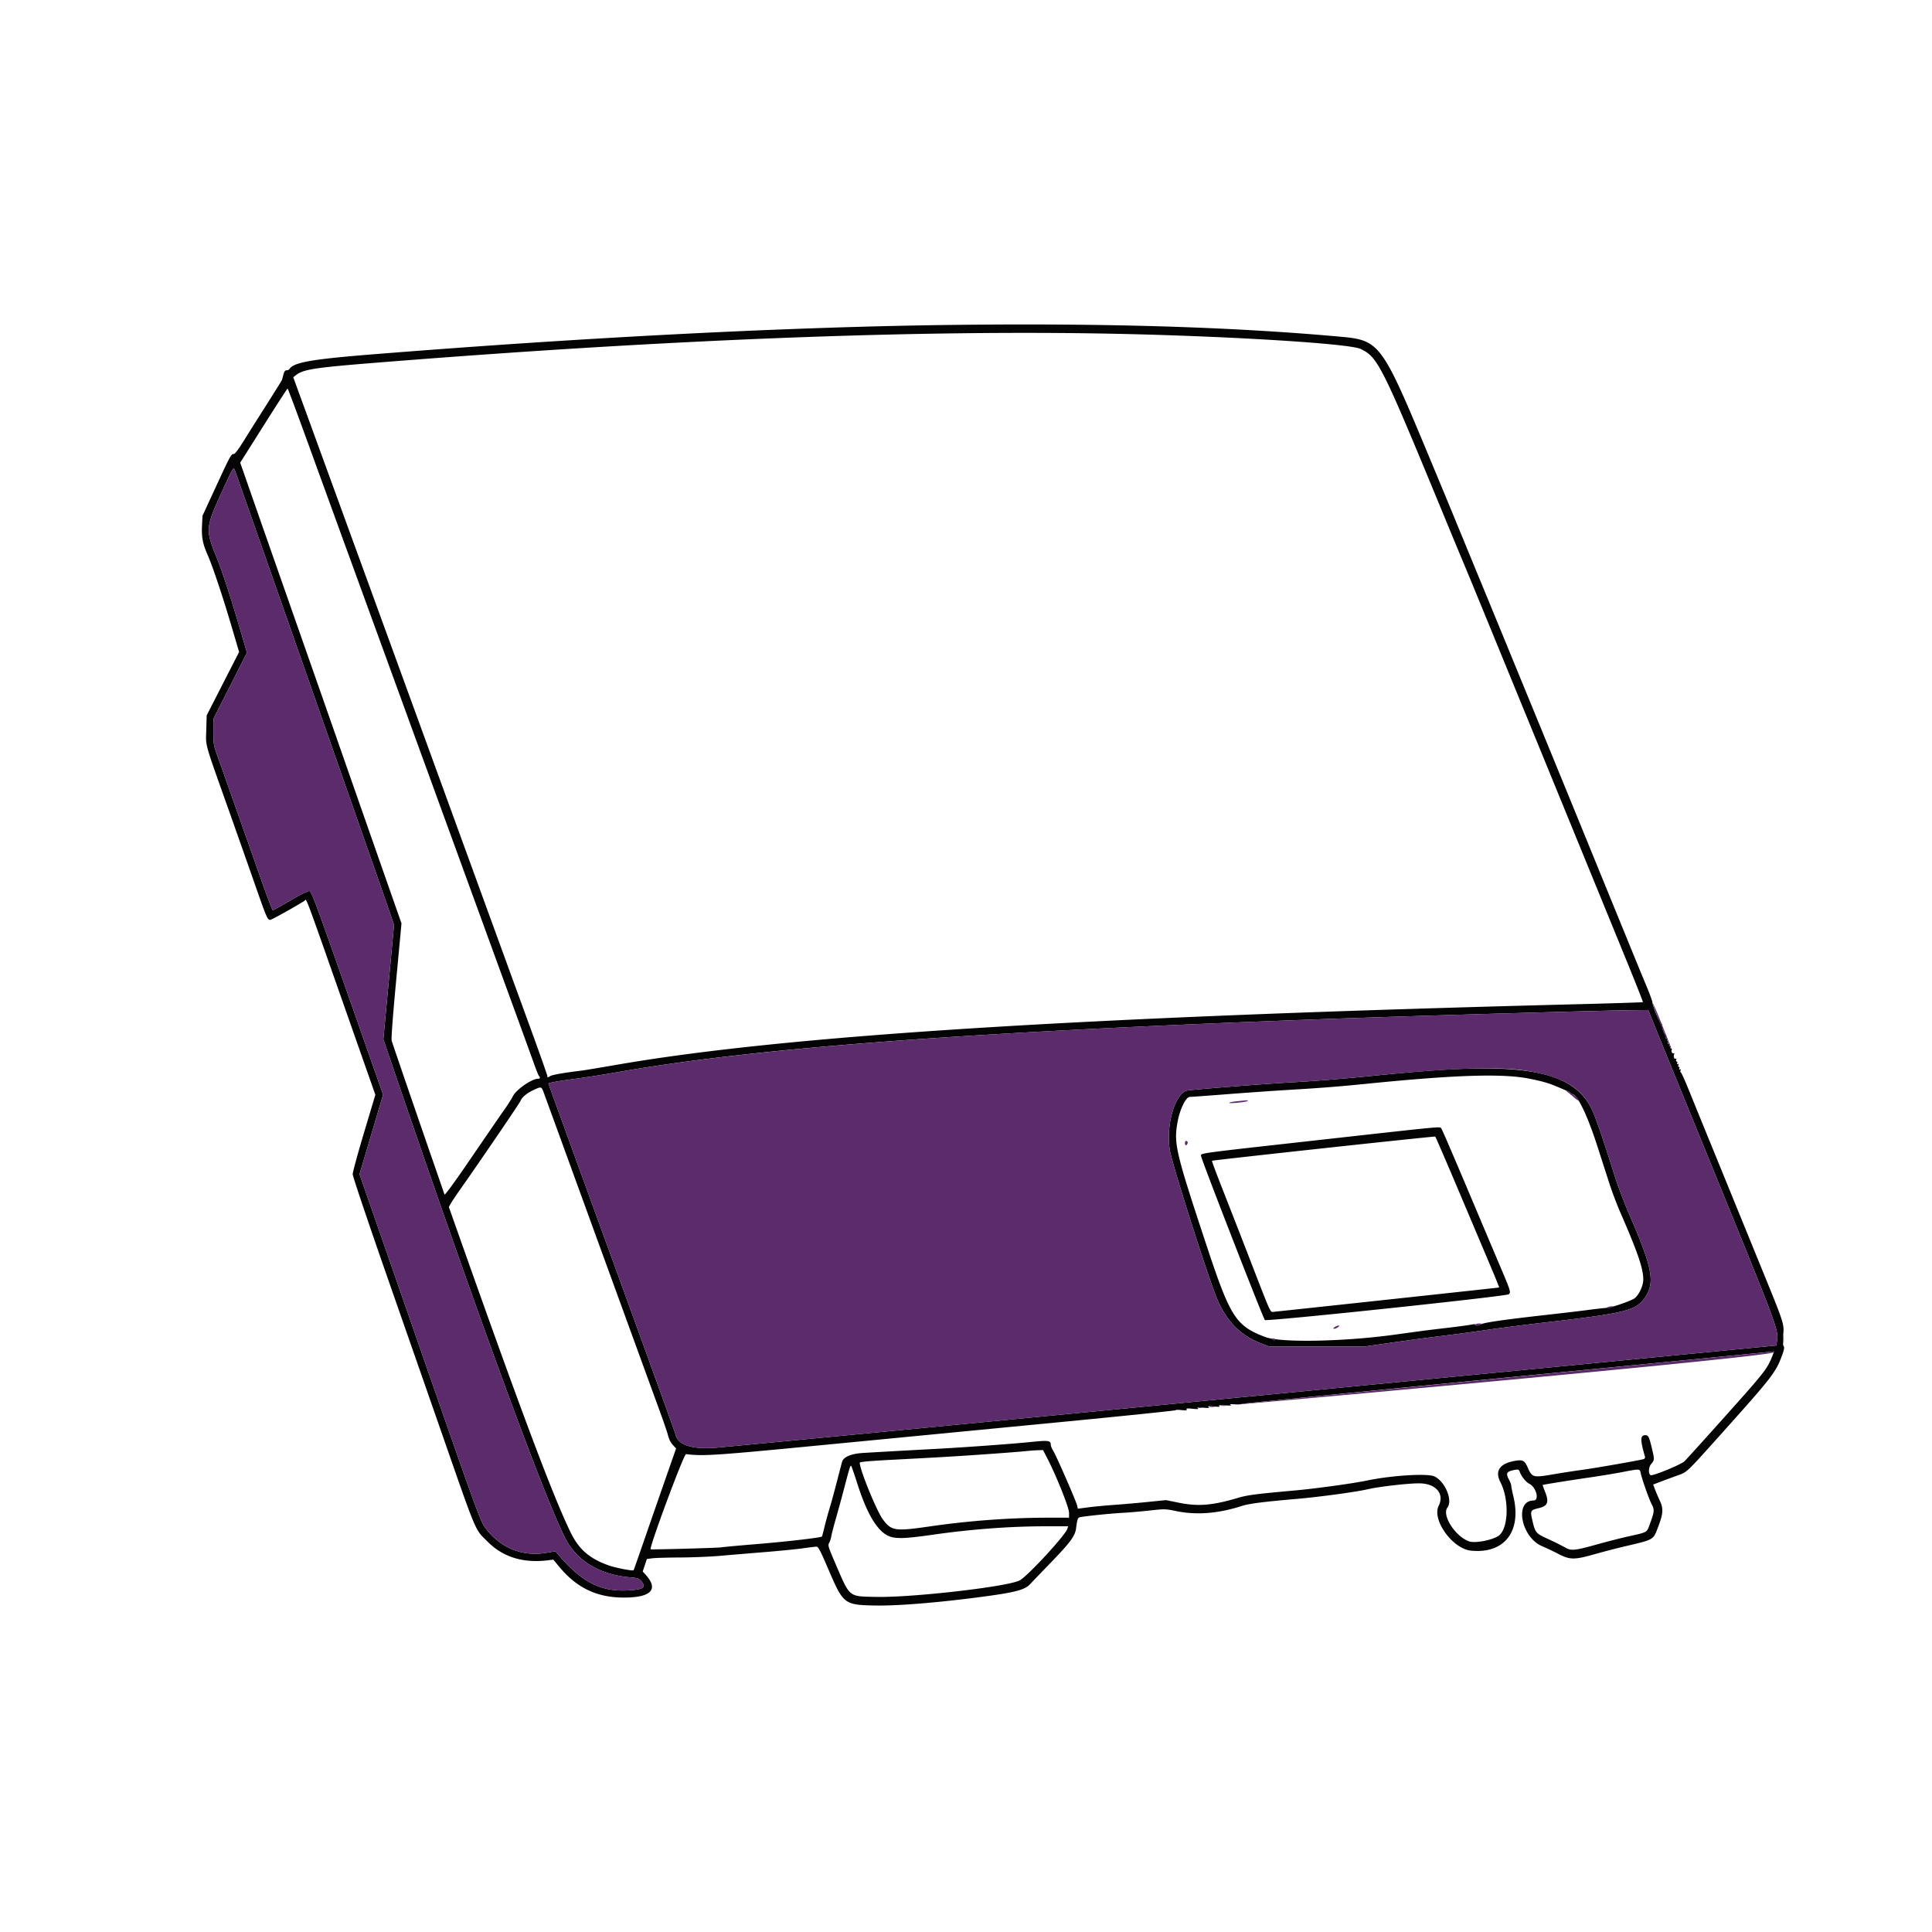 <svg xmlns="http://www.w3.org/2000/svg" width="400" height="400"><g><path fill="#050405" d="M197.667 67.263c-33.404.381-75.924 2.531-120.334 6.085-12.966 1.038-16.566 1.676-17.441 3.092-.077.125-.331.227-.563.227-.311 0-.487.249-.666.944-.133.52-.262.995-.286 1.056-.064.163-2.125 3.453-4.384 7a658 658 0 0 0-3.599 5.719c-1.046 1.687-1.752 2.608-2 2.611-.54.004-.703.304-3.746 6.892l-2.721 5.889-.1 2.024c-.118 2.409.142 3.771 1.164 6.097 1.045 2.376 3.135 8.624 4.976 14.871l1.536 5.215-3.356 6.563-3.356 6.563-.083 3c-.097 3.518-.461 2.203 4.393 15.889a5103 5103 0 0 1 5.603 15.889c2.528 7.224 2.67 7.555 3.251 7.555.283 0 5.329-2.804 7.068-3.928.528-.341-.561-3.26 9.947 26.65l4.743 13.5-2.347 7.834c-1.29 4.308-2.345 8.183-2.345 8.611.001.447 3.337 10.333 7.836 23.222 4.309 12.345 8.776 25.145 9.926 28.445 8.191 23.499 7.419 21.656 10.239 24.472 3.128 3.125 7.265 4.403 12.311 3.806l1.223-.145 1.3 1.559c3.571 4.282 7.699 6.257 13.144 6.289 5.831.035 7.477-1.679 4.608-4.797l-.546-.593.431-1.296.431-1.295 1.094-.147c.601-.081 3.193-.157 5.76-.168s6.316-.166 8.333-.344 6.167-.526 9.222-.773c3.056-.248 6.606-.6 7.889-.783s2.545-.334 2.804-.337c.402-.003.76.672 2.444 4.603 3.132 7.308 3.303 7.443 9.62 7.575 4.44.093 12.311-.522 21.021-1.644 8.054-1.037 10.042-1.539 11.224-2.837.351-.386 2.219-2.331 4.152-4.325 4.036-4.163 5.092-5.579 5.292-7.101.268-2.036.352-2.272.85-2.38 1.008-.22 6.361-.769 8.704-.893 1.345-.071 3.895-.289 5.667-.484 3.147-.347 3.276-.344 5.531.119 4.195.862 8.696.509 13.58-1.065 1.517-.489 4.435-.863 11.445-1.467 4.516-.389 12.255-1.442 14.606-1.988 2.351-.545 8.254-1.228 10.617-1.228 3.478 0 5.343 2.128 4.081 4.657-1.44 2.888 2.87 8.886 6.665 9.275 6.909.709 10.554-3.937 8.807-11.224-.244-1.016-.443-2.017-.443-2.225s-.2-.752-.445-1.208c-.743-1.386-.545-1.736 1.168-2.057.763-.143.843-.107 1.066.479.352.926 1.256 2.035 1.95 2.394 1.469.76 2.139 3.45.861 3.461-4.003.034-2.571 7.62 1.785 9.457a56 56 0 0 1 3.343 1.59c2.42 1.259 3.32 1.267 7.567.063a168 168 0 0 1 5.984-1.56c6.413-1.509 6.07-1.311 7.153-4.136 1.027-2.678 1.095-3.731.347-5.329a41 41 0 0 1-1.005-2.348l-.395-1.045 1.699-.642c.935-.353 2.462-.916 3.393-1.252 2.016-.727 1.62-.343 9.984-9.683 9.536-10.65 10.38-11.754 11.631-15.213.414-1.145.496-1.622.316-1.838-.161-.194-.193-.952-.095-2.251.19-2.512.315-2.132-4.953-15.032l-6.394-15.666c-1.17-2.872-3.151-7.722-4.402-10.778-1.25-3.056-2.95-7.231-3.777-9.278-.828-2.047-1.589-3.722-1.691-3.722s-.123-.166-.045-.37q.142-.37-.116-.21-.253.153-.125-.186c.073-.19.025-.345-.107-.345-.131 0-.175-.166-.097-.37q.143-.37-.115-.211-.254.154-.125-.185c.072-.19.024-.345-.107-.345-.132 0-.175-.166-.097-.37.089-.232.053-.315-.095-.224-.303.187-.535-.403-.35-.887.089-.232.054-.315-.095-.224-.266.165-.574-.448-.381-.76.068-.111.008-.202-.135-.202s-.199-.155-.126-.345q.128-.339-.126-.186-.259.163-.111-.222.147-.382-.108-.224c-.173.107-.215.004-.129-.322.081-.31.041-.427-.114-.331-.153.094-.187.01-.093-.234q.147-.382-.108-.224c-.174.107-.215.004-.13-.322.069-.264.048-.431-.047-.372-.25.154-.961-1.824-.768-2.136.096-.155.067-.203-.072-.117-.253.156-1.847-3.571-1.933-4.52-.028-.306-.553-1.756-1.166-3.223a856 856 0 0 1-2.249-5.444l-5.723-14a21182 21182 0 0 1-5.311-13c-1.574-3.869-8.34-20.387-11.06-27-1.584-3.85-3.43-8.35-4.104-10s-3.224-7.85-5.667-13.778a7823 7823 0 0 1-5.624-13.667c-.649-1.588-2.928-7.088-5.066-12.222-10.221-24.55-10.387-24.774-19.043-25.548-22.322-1.997-47.829-2.771-79.444-2.411m33.444 1.847c23.41.487 48.272 2.026 50.582 3.131 3.573 1.708 4.359 3.271 16.848 33.537a2284 2284 0 0 0 4.791 11.555c.24.55 2.751 6.65 5.581 13.556l8.015 19.555c1.578 3.85 3.36 8.2 3.959 9.667l3.957 9.667c3.612 8.815 7.241 17.684 11.812 28.864 1.969 4.814 3.54 8.792 3.491 8.84s-5.826.234-12.84.412c-103.548 2.63-164.34 6.451-199.529 12.541-3.484.602-6.784 1.15-7.334 1.217-3.799.461-6.145.877-6.591 1.17-.465.305-.52.305-.52.001 0-.186-1.508-4.473-3.352-9.525s-6.102-16.737-9.463-25.965A233562 233562 0 0 0 66.147 93l-5.431-14.889.475-.384c1.542-1.244 3.737-1.593 16.476-2.615 59.913-4.81 112.298-6.858 153.444-6.002M63.597 91.28c2.161 5.957 6.645 18.281 9.964 27.387 3.319 9.105 8.566 23.505 11.66 32 8.713 23.918 17.603 48.309 21.262 58.333a2701 2701 0 0 1 4.116 11.333c.434 1.223.877 2.318.984 2.434.294.319.234.566-.138.566-1.333 0-4.542 2.217-5.258 3.633-.257.508-.992 1.673-1.635 2.59-1.297 1.849-1.882 2.7-8.094 11.77-2.471 3.608-4.365 6.172-4.425 5.991A3045 3045 0 0 0 89.505 240c-3.463-9.997-8.19-23.78-8.407-24.513-.12-.404.206-4.814.921-12.467l1.106-11.843-1.434-4.088a22147 22147 0 0 1-10.917-31.2c-.893-2.567-4.99-14.267-9.105-26a33070 33070 0 0 1-9.708-27.716l-2.228-6.384 4.843-7.672c2.664-4.22 4.899-7.672 4.967-7.67s1.892 4.876 4.054 10.833m.737 50.831c8.522 24.322 15.888 45.387 16.37 46.811l.876 2.589-1.106 11.835-1.105 11.835 2.852 8.354c16.64 48.749 30.537 86.641 34.842 95.002 2.388 4.639 7.122 7.486 13.35 8.029 1.648.144 1.871.22 2.37.813 1.09 1.296.405 1.741-2.924 1.902-5.532.266-9.418-1.738-14.192-7.32l-.667-.78-2.091.339c-4.949.8-9.566-1.179-12.57-5.39-.91-1.275-1.984-4.246-13.447-37.206l-12.457-35.82 2.441-8.232 2.441-8.232-7.387-21.042c-6.599-18.8-7.438-21.05-7.875-21.113-.305-.044-1.784.688-3.931 1.945-1.893 1.108-3.531 2.014-3.641 2.014s-1.226-2.925-2.48-6.5c-1.944-5.543-6.906-19.596-9.16-25.944-.608-1.713-.669-2.136-.656-4.546l.014-2.658 3.465-6.836 3.464-6.836-1.253-4.284c-2.102-7.189-3.81-12.417-5.09-15.584-2.249-5.566-2.21-6.052 1.065-13.229 2.373-5.203 2.481-5.392 2.73-4.778.142.352 7.231 20.54 15.752 44.862m277.834 69.278c.499 1.253 6.418 15.778 13.152 32.278 12.746 31.228 12.924 31.708 12.584 33.979l-.139.926-32.827 3.177c-125.254 12.12-182.855 17.669-186.724 17.985-4.892.4-7.882-.572-8.34-2.71-.082-.38-6.037-16.864-13.233-36.631s-13.085-35.984-13.085-36.037c0-.176 2.127-.558 5.701-1.024 1.937-.253 5.721-.848 8.41-1.323 28.556-5.039 72.141-8.322 146.111-11.004 17.397-.631 57.657-1.797 64.352-1.863l3.129-.031zm-40.39 9.944c-4.568.203-9.838.626-18 1.447-5.493.552-12.056 1.077-16.556 1.323-5.705.313-20.734 1.501-21.506 1.701-2.521.651-4.413 7.457-3.478 12.515.614 3.318 8.168 26.982 9.832 30.798 1.963 4.502 4.834 7.396 8.887 8.959l1.821.702h19.778l5.777-.827a607 607 0 0 1 10.445-1.395c2.566-.313 6.716-.87 9.222-1.238s7.956-1.062 12.111-1.542c16.54-1.912 18.652-2.445 20.485-5.173 2.101-3.127 1.536-6.098-3.267-17.159-1.008-2.322-2.323-5.772-2.922-7.666-2.804-8.866-4.084-12.578-4.923-14.273-3.249-6.567-11.18-8.906-27.706-8.172m14.778 1.984c2.815.554 4.091.927 6.111 1.79.794.339 1.725.729 2.068.867.38.153.562.35.465.506-.101.163-.059.195.115.087.94-.581 3.183 3.854 5.342 10.56.882 2.741 2.041 6.334 2.574 7.984s1.536 4.3 2.23 5.889c3.613 8.277 4.761 11.63 4.761 13.899 0 1.457-1.096 3.605-2.078 4.07-1.832.87-4.585 1.754-5.7 1.832-.672.046-2.322.233-3.666.414-1.345.181-5.145.632-8.445 1.001-8.502.952-12.78 1.556-13.589 1.916-.789.352-1.499.414-1.314.114.071-.115-.227-.121-.71-.016-.457.101-2.581.39-4.72.644-5.075.602-4.781.564-11.256 1.457-10.509 1.449-23.591 1.693-26.75.499-6.122-2.314-7.258-4.077-12.142-18.83-6.447-19.477-6.848-21.166-6.068-25.618.462-2.637 1.728-5.271 2.535-5.271.252 0 3.659-.249 7.57-.554 3.911-.304 9.611-.704 12.667-.888 7.34-.442 10.494-.691 16.888-1.332 17.935-1.797 27.643-2.096 33.112-1.02m-204.042 2.739c.194.519 2.717 7.444 5.606 15.388 4.86 13.364 14.341 39.39 18.255 50.112.915 2.505 1.758 4.943 1.874 5.417.266 1.088.559 1.659 1.212 2.361l.517.557-2.174 6.221a4602 4602 0 0 0-4.363 12.555c-1.203 3.483-2.221 6.375-2.26 6.427-.16.208-3.79-.496-5.228-1.015-3.932-1.418-6.112-3.32-7.815-6.817-3.645-7.487-10.182-24.868-23.207-61.706l-2.003-5.667.447-.778c.246-.428.94-1.478 1.543-2.333 4.428-6.28 12.654-18.347 12.85-18.851.29-.746 1.333-1.62 2.676-2.244 1.601-.743 1.658-.733 2.07.373m160.741 9.952c-25.902 2.887-24.588 2.709-24.588 3.33 0 .578 12.835 33.573 13.211 33.96.335.345 49.975-4.9 50.501-5.336.468-.389.38-.673-1.801-5.816a6548 6548 0 0 1-4.244-10.035c-5.406-12.817-7.736-18.243-7.942-18.5-.313-.388.837-.498-25.137 2.397m28.75 10.548 6.571 15.535c1.029 2.434 1.845 4.445 1.814 4.47-.04.031-40.391 4.384-46.928 5.061-.449.047-.643-.402-4.455-10.289a2786 2786 0 0 0-5.671-14.555c-1.716-4.37-2.466-6.391-2.394-6.451.167-.141 46.081-5.119 46.211-5.011.084.071 2.267 5.128 4.852 11.24m64.871 34.365c-.724 1.837-1.397 2.833-3.867 5.724-1.903 2.228-11.706 13.166-14.21 15.857-.628.675-6.66 3.159-7.068 2.912-.504-.306-.427-1.649.134-2.315.701-.833.703-.896.098-3.422-.56-2.337-.723-2.612-1.5-2.522-.871.102-.844 1.164.111 4.43a.41.41 0 0 1-.229.491c-.55.211-10.038 1.875-12.789 2.242a213 213 0 0 0-6.042.935c-4.103.699-4.301.647-5.193-1.37-.675-1.528-1.031-1.716-2.689-1.425-3.14.551-4.186 2.089-2.993 4.401 1.87 3.623 1.672 9.654-.364 11.103-1.262.899-4.877 1.592-6.093 1.169-2.876-1.003-5.714-5.413-4.508-7.007 1.145-1.514-.478-5.4-2.695-6.452-1.412-.671-8.905-.207-14.006.866-2.749.578-10.5 1.649-14.64 2.022-8.388.756-10.024.968-12 1.551-5.399 1.593-8.271 1.824-12.354.993l-2.576-.524-3.757.38c-2.066.21-5.207.484-6.979.61s-4.189.355-5.37.51l-2.147.28-.12-.6c-.164-.819-4.314-10.335-4.958-11.367-.284-.456-.516-1.018-.516-1.25 0-.907-.434-.972-4.041-.604-4.076.416-14.139 1.143-20.293 1.465-4.349.228-9.557.519-14.444.806-2.544.15-4.118.802-4.434 1.836-.059.195-.518 1.954-1.02 3.91-.502 1.955-1.201 4.505-1.554 5.666a82 82 0 0 0-1.085 3.972c-.243 1.023-.475 1.892-.513 1.931-.23.23-7.282 1.05-13.184 1.534-3.782.31-7.227.626-7.655.703-.666.12-14.445.498-14.617.401-.392-.22 6.864-19.755 7.318-19.7 3.62.441 5.835.293 28.744-1.923 12.589-1.217 34.105-3.295 47.814-4.617s24.883-2.474 24.83-2.559c-.052-.085.472-.096 1.165-.025.958.099 1.22.066 1.093-.14-.128-.207.164-.237 1.243-.129 1.075.108 1.331.081 1.077-.111s.01-.219 1.111-.115c1.106.105 1.366.078 1.111-.116s.004-.224 1.111-.126c1.06.093 1.356.064 1.111-.111-.244-.175.081-.209 1.223-.127 1.041.075 1.408.045 1.111-.092-.31-.143.009-.185 1.051-.139.822.036 1.404.009 1.293-.06s24.616-2.536 54.949-5.484 55.175-5.371 55.204-5.386c.028-.014-.151.489-.399 1.118m-150.037 21.023c1.893 3.671 4.494 10.186 4.494 11.258v1.02h-4.405c-7.811 0-16.284.625-24.372 1.797-7.25 1.051-7.987.943-9.754-1.419-1.297-1.733-4.802-10.325-4.802-11.77 0-.176 2.025-.354 6.944-.612 10.23-.535 12.892-.693 19.056-1.126 3.606-.254 7.306-.54 8.222-.636a45 45 0 0 1 2.698-.204l1.03-.03zm-39.3 5.345c1.947 6.086 4.033 9.598 6.345 10.685 1.394.656 3.37.614 8.965-.189 8.257-1.185 16.26-1.785 23.824-1.785h4.468l-.148.5c-.391 1.324-8.207 9.8-9.861 10.693-2.423 1.308-22.298 3.594-29.799 3.427-5.729-.127-5.297.233-8.424-7.027-1.411-3.276-1.533-3.675-1.261-4.111.166-.265.369-.882.452-1.371.082-.489.535-2.239 1.008-3.889.472-1.65 1.171-4.2 1.554-5.666 1.206-4.623 1.399-5.251 1.561-5.068.086.098.679 1.809 1.316 3.801m162.137-2.345c.294 1.357 1.711 5.387 2.273 6.464.628 1.2.592 1.554-.433 4.315-.592 1.594-.402 1.492-4.441 2.385-1.426.315-4.37 1.069-6.544 1.677-4.211 1.176-5.16 1.295-6.166.77-.35-.182-1-.525-1.445-.762s-1.676-.827-2.736-1.312c-2.193-1.002-2.366-1.226-2.948-3.807-.438-1.94-.394-2.014 1.465-2.46 1.714-.411 2.028-1.241 1.231-3.25-.325-.82-.568-1.504-.539-1.522.121-.074 6.13-1.032 9.718-1.549 2.139-.308 5.139-.801 6.667-1.095 3.753-.722 3.71-.724 3.898.146" /><path fill="#5b2b6b" d="M45.852 102.027c-3.275 7.177-3.314 7.663-1.065 13.229 1.28 3.167 2.988 8.395 5.09 15.584l1.253 4.284-3.464 6.836-3.465 6.836-.014 2.658c-.013 2.41.048 2.833.656 4.546 2.254 6.348 7.216 20.401 9.16 25.944 1.254 3.575 2.37 6.5 2.48 6.5s1.748-.906 3.641-2.014c2.147-1.257 3.626-1.989 3.931-1.945.437.063 1.276 2.313 7.875 21.113l7.387 21.042-2.441 8.232-2.441 8.232 12.457 35.82c11.463 32.96 12.537 35.931 13.447 37.206 3.004 4.211 7.621 6.19 12.57 5.39l2.091-.339.667.78c4.774 5.582 8.66 7.586 14.192 7.32 3.329-.161 4.014-.606 2.924-1.902-.499-.593-.722-.669-2.37-.813-6.228-.543-10.962-3.39-13.35-8.029-4.305-8.361-18.202-46.253-34.842-95.002l-2.852-8.354 1.105-11.835 1.106-11.835-.876-2.589c-1.209-3.572-31.801-90.88-32.122-91.673-.249-.614-.357-.425-2.73 4.778m298.057 110.348c1.033 2.529 1.942 4.654 2.02 4.722.18.158.224.279-1.825-4.93-.95-2.414-1.805-4.389-1.9-4.389-.096 0 .671 2.069 1.705 4.597m-19.798-2.911c-103.693 2.765-162.196 6.502-196.444 12.545-2.689.475-6.473 1.07-8.41 1.323-3.574.466-5.701.848-5.701 1.024 0 .053 5.888 16.27 13.085 36.037 7.196 19.767 13.151 36.251 13.233 36.631.458 2.138 3.448 3.11 8.34 2.71 3.869-.316 61.47-5.865 186.724-17.985l32.827-3.177.139-.926c.34-2.271.162-2.751-12.584-33.979-6.734-16.5-12.653-31.025-13.152-32.278l-.909-2.278-3.129.031c-1.722.017-8.03.162-14.019.322M316 221.69c7.501 1.227 11.319 3.44 13.484 7.815.839 1.695 2.119 5.407 4.923 14.273.599 1.894 1.914 5.344 2.922 7.666 4.803 11.061 5.368 14.032 3.267 17.159-1.833 2.728-3.945 3.261-20.485 5.173-4.155.48-9.605 1.174-12.111 1.542s-6.656.925-9.222 1.238c-2.567.312-7.267.94-10.445 1.395l-5.777.827h-19.778l-1.821-.702c-4.053-1.563-6.924-4.457-8.887-8.959-1.664-3.816-9.218-27.48-9.832-30.798-.935-5.058.957-11.864 3.478-12.515.772-.2 15.801-1.388 21.506-1.701 4.5-.246 11.063-.771 16.556-1.323 16.551-1.664 26.63-2.005 32.222-1.09m8.51 4.379c.219.145.813.637 1.319 1.093.912.821 1.41.974.814.251-.44-.534-1.996-1.638-2.287-1.622-.135.007-.066.132.154.278m-68.343 1.925c-.824.084-1.572.226-1.662.315-.218.219 3.294-.094 3.717-.331.39-.219.231-.217-2.055.016m-10.834 8.673c0 .244.09.444.199.444.25 0 .483-.578.305-.756-.268-.267-.504-.121-.504.312m87.445 34c-.407.175-.398.192.111.203.305.007.705-.085.889-.203.437-.283-.342-.283-1 0m-27.334 3.555c-.164.267.491.267 1.112 0 .374-.161.333-.193-.265-.206-.39-.009-.771.084-.847.206m-29.124.549c-.345.261-.362.327-.085.333.191.004.541-.14.778-.319.345-.261.362-.328.085-.333-.19-.004-.54.139-.778.319m92.862 2.562c0 .795.041 1.12.09.723a7 7 0 0 0 0-1.445c-.049-.397-.09-.072-.09.722m-105.849 0c.431.279.667.279.667 0 0-.122-.225-.22-.5-.218-.404.002-.436.044-.167.218m47.445 8.004c-31.045 3.029-56.134 5.517-55.755 5.53s10.539-.875 22.578-1.971c57.309-5.218 89.078-8.376 89.61-8.907.116-.116.166-.2.111-.186s-25.5 2.504-56.544 5.534m-58.053 5.711c.338.051.838.05 1.111-.003.274-.052-.003-.094-.614-.093s-.835.045-.497.096m-2.336.22c.275.053.725.053 1 0s.05-.096-.5-.096-.775.043-.5.096m-2.333.219c.213.055.563.055.777 0 .214-.056.039-.102-.389-.102-.427 0-.602.046-.388.102" /></g></svg>